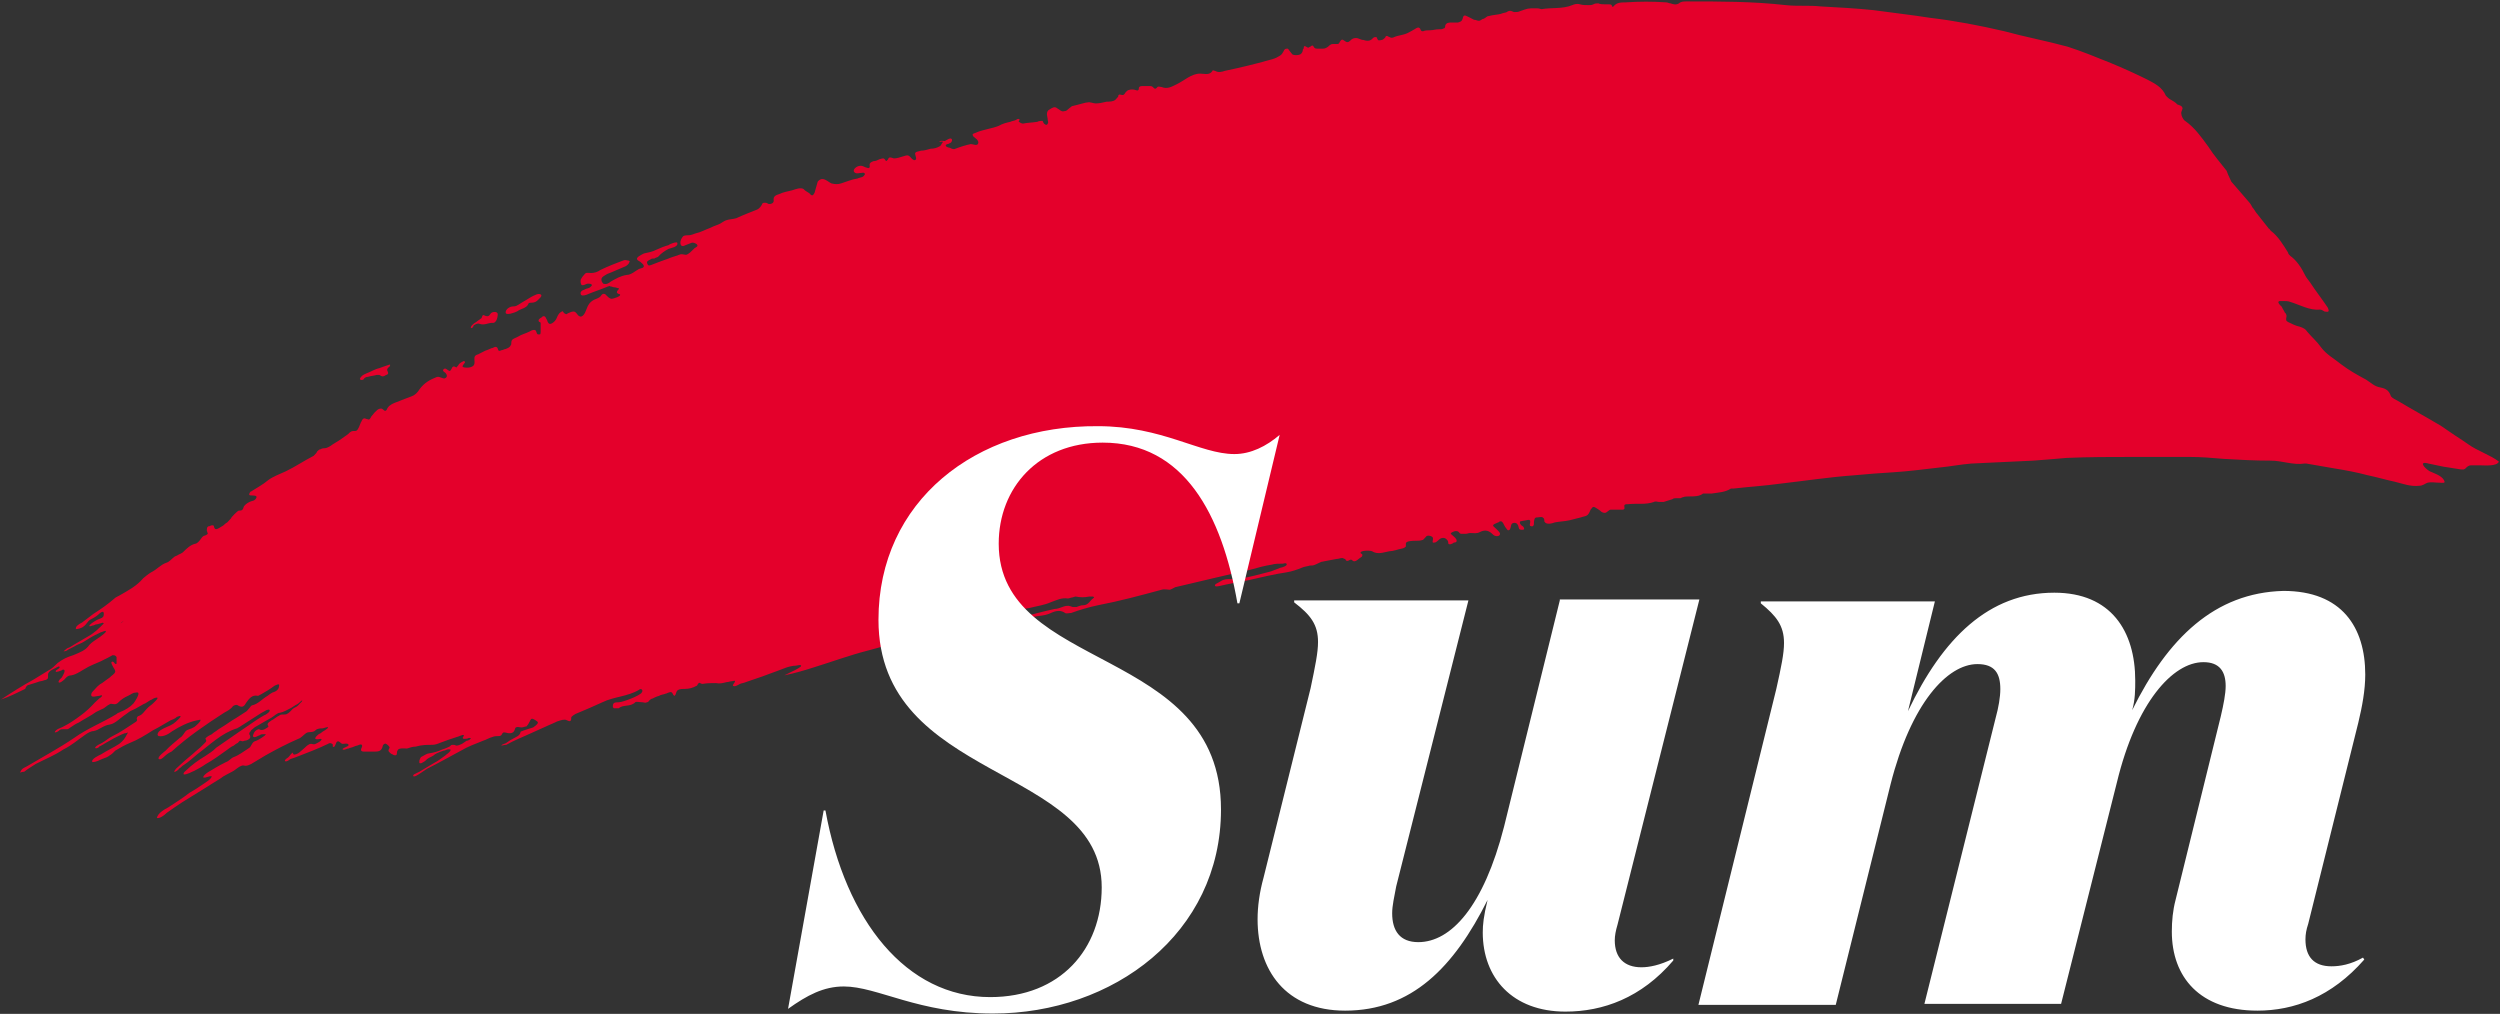 <?xml version="1.0" encoding="UTF-8" standalone="no"?>
<svg
   version="1.2"
   viewBox="0 0 1551 629"
   width="1551"
   height="629"
   id="svg3"
   sodipodi:docname="SUM.NZ.D.svg"
   inkscape:version="1.4.2 (ebf0e94, 2025-05-08)"
   xmlns:inkscape="http://www.inkscape.org/namespaces/inkscape"
   xmlns:sodipodi="http://sodipodi.sourceforge.net/DTD/sodipodi-0.dtd"
   xmlns="http://www.w3.org/2000/svg"
   xmlns:svg="http://www.w3.org/2000/svg">
  <rect x="0" y="0" width="1551" height="629" fill="#333333" stroke="none"/>
  <sodipodi:namedview
     id="namedview3"
     pagecolor="#ffffff"
     bordercolor="#000000"
     borderopacity="0.25"
     inkscape:showpageshadow="2"
     inkscape:pageopacity="0.0"
     inkscape:pagecheckerboard="0"
     inkscape:deskcolor="#d1d1d1"
     inkscape:zoom="0.86524823"
     inkscape:cx="775.5"
     inkscape:cy="314.36066"
     inkscape:window-width="1440"
     inkscape:window-height="878"
     inkscape:window-x="-6"
     inkscape:window-y="-6"
     inkscape:window-maximized="1"
     inkscape:current-layer="svg3" />
  <title
     id="title1">SUM</title>
  <defs
     id="defs3">
    <linearGradient
       id="g1"
       x2="1"
       gradientUnits="userSpaceOnUse"
       gradientTransform="matrix(1032.874,0,0,384.649,488.991,217.807)">
      <stop
         offset="0"
         stop-color="#470a68"
         id="stop1" />
      <stop
         offset=".51"
         stop-color="#e4002b"
         id="stop2" />
      <stop
         offset="1"
         stop-color="#470a68"
         id="stop3" />
    </linearGradient>
  </defs>
  <style
     id="style3">
		.s0 { fill: #e4002b } 
		.s1 { fill: url(#g1) } 
	</style>
  <path
     id="path3"
     class="s0"
     d="m220.2 267.4h-1.2c-1.1 0-2.3 1.1-2.8 1.7-1.4 1.2-2.5 1.7-4.3 3.1-2.3 1.7-4.8 2.9-7.1 4.6-1.3 0.8-2.5 1.3-3.6 1.3-0.6 0-1.2 0-2.3 0.6-0.6 0-1.4 0.6-2 1.2-0.5 1.1-1.1 1.7-2.3 2.9-5.9 3-11.3 6.7-17.3 9.6-3.6 1.7-7.7 3.1-10.8 5.4-3.6 3-7.1 4.8-10.7 7.1-0.6 0-1.2 1.3-1.2 1.9 0 0.6 1.2 0.6 1.8 0.6 1.1 0 3.6 0 2.5 1.7-0.6 1.2-2 1.7-2.5 1.7-1.8 0.6-3.5 1.4-4.9 3.1-0.5 0.6-0.5 1.8-1.1 2.3-0.6 0.6-1.2 0.6-2.3 0.6-0.6 0-4.8 4.2-4.8 4.8l-2.3 2.5c-1.4 0.6-2 1.8-3.1 2.3-1.2 0.6-4.2 3.1-4.8 1.2-0.6-0.6 0-1.7-1.2-1.7-0.5 0-1.1 0-1.7 0.5-1.3 0-1.9 0.6-1.9 2.5 0 0.6 0.6 1.8 0.6 2.3-0.6 0.6-1.8 1.2-2.4 1.2-1.1 0.6-1.7 1.7-2.3 2.5-0.5 0.6-1.3 1.7-2.5 2.3-3.4 0.6-5.9 3.1-8.2 5.4-0.6 0.6-2 1.1-3.1 1.7-0.6 0.6-1.7 0.6-2.3 1.2-1.7 1.3-3.1 3.1-4.8 3.6-3.7 1.2-6 4.3-9.6 6-1.8 1.1-3.5 2.5-4.8 3.6-4.1 4.9-9.5 7.7-14.9 10.8-1.1 0.6-2.5 1.2-3 1.8-4.1 3.6-8.3 6.5-13.1 9.6l-7.1 5.4c-1.2 0.5-4.3 2.3-3.7 4 1.2 0 3.7-0.6 4.8-1.7 1.8-1.2 2.3-3.1 4.3-4.3 2.3-1.1 4.2-2.3 5.9-4 1.2-0.8 2.3-1.4 2.3 0.6 0 1.7-0.6 2.3-2.3 2.9-1.7 0.5-3.6 1.7-5.4 3-0.5 0.6-1.7 1.2-1.1 1.8 0.6 0 1.7-0.6 2.3-0.6 0.6 0 1.1-0.6 1.7-0.6 0.8 0 4.2-1.1 4.2-1.1l0.6 0.5c-2.9 2.9-5.9 6-10.2 8.3-2.9 1.7-5.2 3.1-8.2 4.8-1.2 0.6-2.3 1.7-4.3 2.3-1.1 0.8-1.7 1.4-2.3 1.9 1.2 0 2.3-0.5 2.9-1.1l3.7-1.9c1.7-1.2 4.2-1.8 5.9-2.9 2.3-1.4 4.8-3.1 7.1-4.2l3.7-1.8c0.6 0 2.9-1.3 2.9-0.6 0.7 0.6-2.9 2.9-3.5 3.5-2.5 1.7-4.8 3.1-6.5 4.8-2.5 3.7-6 4.8-10.2 6.6-3.7 1.1-6.6 2.5-9.6 4.8-1.8 1.7-3.5 3.6-6 4.8l-8.8 5.4c-7.3 4-13.9 8.2-20.4 12.5 5.4-1.8 10.2-4.3 15-6.6 0.6-1.9 1.7-2.5 2.3-2.5l5.4-1.7c1.1-0.6 3-0.6 4.2-1.2 0.6 0 2.3-0.5 2.3-1.7v-1.9c0-1.7 2.5-2.9 3.7-3.5 0.5 0 2.8-1.9 3.4-1.3 0.8 1.3-2.9 1.9-2.3 3.1 0 0.5 3.7-0.6 4.2-1.2 2.9-0.6 0 4-0.5 4.8-0.6 0.6-2 1.7-2 2.9 0.6 1.1 3.1-1.2 3.7-1.7 0.6-0.6 1.7-2.5 4.2-2.5 3.5-0.6 7.1-3.5 10.8-5.4 3.5-1.8 7.1-2.9 10-4.6 1.9-0.8 3.7-2 4.8-2.5 1.2 0 1.7 0 2.5 1.1v4.2c-0.8 0.6-1.3-0.5-1.3-0.5-0.6-0.6-1.2-1.2-1.8-0.6-0.5 0.6 0.6 2.3 1.2 3.5 0.6 0.7 1.1 1.9 1.1 2.5-0.5 1.7-2.3 2.3-3.4 3.6-1.8 1.2-3.1 2.3-4.8 3.5-2.3 1.1-3.7 3-5.4 4.8-0.6 0.6-1.7 1.7-1.2 3.1 0.6 1.1 3.7 0 4.8 0 0.6 0 1.8-0.8 1.8 0 0 0.5-1.8 1.7-1.8 1.7l-2.5 2.3c-2.8 3.1-5.9 6-9.4 8.5-3.1 2.3-6.7 4.8-10.2 6.5-0.6 0.6-5.4 1.7-5.4 3.7 1.2 0 2.3-0.8 2.9-1.4 0.8-0.6 1.4-0.6 2.5-0.6h2.3c0.6 0 1.2-0.5 2-1.1 1.7-1.2 3.4-2.3 5.3-3.1 3.5-2.3 7.2-4 10.6-6.5l3.7-1.8c1.7-0.5 3-2.3 4.8-3 0.6-0.6 1.7 0 2.9 0 1.3 0 1.9-0.6 2.5-1.2 1.7-1.7 3.4-2.9 5.9-4 1.8-0.8 2.9-2 4.8-2 4.1-1.1-0.5 5.4-1.3 6.6-2.3 2.5-5.2 4.2-8.3 5.4-0.6 0.5-1.7 0.5-2.3 1.3-8.5 5.2-18.1 8.9-26.3 14.8-9.7 6.6-19.7 11.9-29.8 17.9-1.2 0.6-3.1 1.2-3.7 3.7 1.2-0.6 1.7-0.6 2.5-0.6 2.3-1.9 4.6-3.1 7.1-4.8 6-3.1 11.9-5.4 17.3-9.1 4.8-2.3 8.9-5.9 13.1-8.8 1.7-1.2 3.7-2.5 5.4-2.5 3.6-0.6 5.9-3.5 10.2-4.1 3.4-0.5 6.5-4.2 10.2-6.5 1.1-0.8 2.3-1.9 4-2.5 2.5-1.1 4.2-2.3 6.6-3.6 1.9-0.6 3.6-2.4 5.3-2.9 0.8-0.6 2-1.2 3.1-1.2 1.7 0-2.3 3.5-2.3 3.5-1.3 1.3-2.5 1.9-3.6 3.1-1.8 1.7-3.1 4.2-5.4 4.8-0.6 0-1.2 1.1-1.2 1.7 0.6 1.1 0 1.7-1.1 2.3-4.8 3.1-9.1 6.2-13.9 8.5-2.3 1.1-4.2 2.9-6.5 4.2-1.2 0.6-3.7 1.7-4.3 2.9 0 1.1 2.5 0 2.5-0.6 1.2-0.6 2.3-1.1 4.1-2.3 2.5-1.3 4.2-2.5 6.7-3.7l3.5-1.7c0.5 0 1.1-0.6 1.9-0.6 0.6 0 1.7-0.5 1.7-0.5-2.5 4.6-2.5 4.6-5.4 7.1-3.6 2.3-7.7 4.2-11.3 6.5-1.2 0.6-6.5 2.9-5.4 4.8 2.3 0 4.2-1.1 6-1.9 1.7-0.6 3.6-1.2 4.8-2.3 1.1-0.6 2.3-1.7 3.4-2.9 3.1-1.9 6.2-3.6 9.1-4.8 4.8-1.9 9.6-4.8 14.4-7.9 3.5-1.7 7.1-4 10.6-6 1.3-0.5 3.1-1.1 4.2-2.3 0.6 0 1.2-0.5 1.7-0.5 1.4 0-0.5 1.7-1.1 2.3-1.2 1.1-1.7 1.7-2.9 2.5-2.5 1.7-5.4 2.3-7.9 4-1.1 0.6-2.9 3.1-1.1 3.7 3 0.5 5.9-1.2 8.4-3.1 4.6-2.9 9.5-5.4 14.8-6.6 0.6 0 2-0.5 2.5-0.5 1.2 0.5-3.6 4.8-4.2 4.8-1.7 1.1-3.6 1.1-4.8 2.3-1.2 1.3-1.7 3.1-3.7 4.2-2.8 2.5-5.9 4.8-8.8 7.9-0.6 0.6-5.4 4-4.2 5.2 1.1 0.8 3-1.2 3.6-1.7 1.2-1.2 2.9-2.3 4.3-2.9 10-9.1 21.3-16.8 32.6-24.1 2-1.1 4.3-2.3 5.4-4 0.6-0.6 2.5-1.3 3.1-0.6 2.9 1.8 4 0.6 5.4-1.9 1.7-2.3 3.5-4.8 7.1-4 0.6 0 1.2-0.8 1.7-0.8 3.1-1.7 6-3.5 8.5-5.4 1.2-0.6 3.5-1.7 2.9 0 0 2.5-2.3 3.7-4.2 4.2-1.2 0.6-1.8 1.2-2.9 2-3.1 1.7-6 5.2-9.6 5.9-0.6 0-1.2 1.2-1.8 1.8-0.6 0.5-1.1 1.7-2.3 2.3-3.1 1.9-5.4 3.6-8.4 5.3-2.9 2-5.4 3.7-8.3 5.4-1.4 1.2-3.1 2-4.2 3.1-1.2 0.6-2.5 1.2-3.7 2.3-0.6 0.6 0 0.6 0 1.2 0.6 0.6 0 1.3-0.6 1.9l-1.7 1.7c-1.7 1.8-3.7 3.1-5.4 4.8-3.6 2.9-7.1 6-10.8 9.5-0.5 0.7-1.1 1.3-1.1 1.9 0 0.6 2.9-1.2 2.9-1.9 1.3-0.6 1.9-1.8 3-2.3 2.9-1.8 5.4-4.3 8.3-6.6 7.9-5.9 15-13.1 24.6-16.1 0.6 0 0.6-0.6 1.2-0.6l14.2-9.1c1.2-0.5 1.9-1.1 3.1-1.7 0.6 0 1.7-0.6 1.7 0 1.2 0.6-2.3 3.1-2.9 3.1-1.9 1.1-3 1.7-4.8 2.9-7.9 5.4-15 10.2-22.7 15.6-0.5 0.5-1.7 1.1-2.5 1.7-2.3 2.5-4.6 3.6-7.1 5.4-4.2 2.5-8.2 5.4-11.9 9-0.6 0.6-1.7 1.2-1.2 2.3 2.4 0 4.9-1.7 6.6-2.3 2.3-1.3 4.8-2.5 7.1-4.2 4.2-2.3 8.5-5.4 12.5-8.3 1.9-1.3 3.1-2.5 4.8-3.1 0.6-0.5 1.2-1.1 2.5-1.7l1.2-1.3h0.5c0.6 0 1.2 0.7 2.3 0 1.4 0 4.3-1.2 3.7-2.9 0-0.6-0.6-0.6-0.6-1.8 0-0.5 1.2-1.3 1.2-1.9 1.1-0.6 1.7-1.7 3.1-2.3 2.8-1.7 6.5-3.7 9.4-5.4 1.9-1.1 3.6-3.1 5.4-3.1 2.5-0.5 4.2-1.7 6.5-2.8 1.3-0.6 2.5-1.8 4.2-2.5 1.2-0.6 2.5-2.4 3.1-2.4 0 0.6-0.6 1.2-1.3 1.8l-1.2 1.3c-1.1 1.2-2.3 1.2-3.5 2.3-1.3 1.2-1.9 2.3-3.6 3.1-1.2 0.6-3.1 0-4.2 0.6-0.6 0.6-1.2 0.6-1.8 1.1-1.1 0.6-2.3 1.8-3.6 2.3-0.6 0.6-2.3 1.2-2.3 2.5 0 0.6 0.5 0.6 0.5 1.2 0 0.6-1.7 1.2-2.3 1.7q-1.9 1-3.6 0c-0.6 0-1.7 0.6-2.3 1.2-0.8 0.8-1.4 2.5-1.4 3.1 0.6 1.7 3.7-0.6 4.3-0.6 0.5-0.6 1.7-0.6 2.3-0.6h1.3c0.6 0.6-5.4 4.1-5.9 4.1-3.1 0.7-2.5 3.6-4.9 4.8-3 1.9-5.9 4.2-9 5.3-1.7 0.6-2.9 2.5-4.8 3.1-2.3 1.2-4.6 2.3-6.5 3.5-1.8 1.3-7.2 3.6-7.7 6 1.7 0.7 3.6-1.2 5.4-0.6-0.6 1.9-3.7 3.6-5.4 4.8-2.3 1.7-5.4 3.6-8.5 5.4-4 3.1-8.3 5.9-13.1 9-2.3 1.2-6.5 3.5-7.1 6.6 1.7 0.5 4.8-1.8 6-3.1 3.1-2.3 5.9-4.1 9.6-6.6l14.2-8.8c3.1-1.9 6.6-4.2 9.6-6 2.3-1.9 5.4-3.1 8.3-4.8 1.9-1.3 3.1-2.5 4.8-3.1 1.2-0.5 1.7 0 2.5 0 1.2 0 2.3-0.5 3.5-1.1l9-5.4c6.6-3.7 13.1-7.1 20.2-10.2 1.9-0.6 3.1-2.3 4.8-3.5 1.7-1.3 4.2 0 6-1.9 1.1-1.1 3.1-1.1 4.2-1.1 0.6 0 3.5-1.2 3.5-0.6 0 0.6-1.2 1.1-1.8 1.7-1.1 0.6-2.3 1.4-2.8 1.9-1.4 0.6-2 1.2-2.5 1.8-0.6 0.5-1.2 1.7-0.6 1.7 0.6 0.6 2.5 0 3.1 0 1.1 0 0.5 0.6 0 1.2-0.6 0.7-2 1.3-3.1 1.9-1.2 0.6-1.8 0-2.9 0-1.4 0-3.1 1.7-3.7 2.3-1.1 1.1-2.3 1.9-3.6 3.1-0.6 0.5-2.9 1.7-3.5 1.1-0.6-0.6-0.6-1.7-1.1-0.6-0.8 0.6-1.4 1.8-2 2.3-0.5 0.6-2.3 1.2-2.3 2.5 1.2 0.6 2.3-0.5 3.5-1.3 1.9-0.6 3.7-1.2 4.8-1.7 6-2.3 12.5-4.8 18.5-7.7 0.7-0.6 1.9-0.6 2.5 0 1.1 0.6 0 1.1 0.5 1.7 1.2 1.2 1.8-2.3 2.4-2.9 1.3-1.3 2.5 1.2 3.6 1.2 0.6 0 3.7-0.6 3.7 0.6 0.5 1.1-3.7 1.7-3.7 2.8 1.2 0.8 2.3-0.5 3.7-0.5 1.1-0.6 2.3-0.6 3.4-1.2 1.2-0.6 2.5-0.6 3.1-1.1 0.6 0 1.2-0.6 1.7 0 0.6 0.5 0 1.7 0 1.7-1.1 1.9 0 2.5 1.2 2.5h7.3c2.3 0 4-0.6 4.6-3.7 0-0.5 1.4-1.7 1.9-1.1 0.6 0 2.3 1.7 2.3 2.3 0 0.6-1.1 1.1-0.5 2.5 0.5 0.6 1.7 1.7 2.3 1.7 0.7 0.6 1.3 0.6 1.9 0.6 1.2 0 0.6-2.3 1.2-2.9 0.5-1.9 4.2-1.3 5.9-1.3 1.7-0.6 3.7-1.2 5.4-1.2 3.7-1.1 7.1-1.1 10.2-1.1 1.7 0 3.5-0.6 4.8-1.2l5.2-1.9 5.4-1.8c0.7 0 3.6-1.7 4.2-1.1 0.6 0.6-1.7 1.7 0 2.3 0.6 0 2.5 0 3.1-0.6 0.6 0 1.7 0 1.1 0.6-0.5 0.6-1.7 1.2-2.5 1.2-1.1 0.7-1.7 1.3-2.8 1.9-1.2 0.6-2.4 1.1-3.7 1.1-0.6-0.5-1.2-0.5-2.3-0.5-0.6 0-1.2 0.5-1.7 1.1-1.4 0.6-2.5 1.2-4.3 1.7-3 1.4-5.4 2-8.4 2.5-1.2 0-2.9 1.2-4.1 1.8-1.3 0.5-1.3 1.1-1.9 2.5 0 1.1-0.6 2.3 1.4 1.7 1.1-0.6 2.3-1.2 3.4-2.5 1.7-1.2 3.7-1.7 4.8-2.9 1.8-1.1 3.7-1.7 5.4-2.3 1.2 0 1.7-0.8 2.9-0.8 0.8 0 1.9 0 1.3 0.8-0.5 1.2-2.5 2.3-3 2.9-2.3 1.7-4.8 3.6-7.2 4.8l-9 5.4-3.5 1.7c-0.5 0.6-0.5 1.2 0 1.2 1.2 0 1.8-0.6 2.9-1.2l5.4-3.6c7.1-3.5 14.4-7.7 21-11.2 4.2-2.5 8.8-4.2 13.6-6.1 2-0.6 3.7-1.8 6-2.4 1.1-0.5 2.5-0.5 3.1-0.5 1.1 0 1.7 0 2.3-0.6 0.6-0.6 0.6-1.7 1.7-1.7 1.4 0 1.9 0.5 3.1 0.5 1.1 0 2.3 0 3.1-1.3 0.5-0.6 0.5-1.7 1.1-2.3 1.2-0.6 2.3 0 3.5 0 1.3 0 1.9-0.6 3.1-0.6 0.5-0.6 1.1-1.2 1.7-2.5 0.6-0.6 0.6-2.3 1.9-2.3 0.6 0 3.5 1.7 3.5 2.3 0 1.3-2.3 2.5-2.9 3.1l-5.4 1.7c-1.3 0.6-2.5 0.6-2.5 1.4-0.6 2.3-2.9 2.8-4.8 4-1.2 0.6-2.3 1.2-4 2.5-0.6 0.6-2.5 0.6-3.1 1.7 0.6 0 1.7-0.5 3.1-0.5l3.4-1.8c2.5-1.3 5.4-2.5 7.9-3.6l16-7.2c1.3-0.5 3-1.3 4.2-1.9 1.9-0.6 3.1-1.1 4.8-1.1 1.2 0 3.1 1.7 3.7 0.5 0.5-0.5 0-1.7 0.5-2.3 0.6-0.5 1.2-1.1 2.3-1.7 6-2.5 11.4-4.8 16.8-7.3 7.1-3.5 15.6-3.5 22.7-7.7 1.1-1.2 3 0 1.7 1.7-1.2 2-11.9 6-14.2 6-1.2 0-2.5 0-3.1 0.6-0.6 0.6-0.6 1.3-0.6 1.9 0 0.6 0 0.6 0.6 1.2h3.1c2.8-2.5 7.1-0.6 10.2-3.7 0.5-0.6 2.8 0 4.6 0 0.7 0 1.9 0.6 2.5 0 1.1 0 1.1-0.6 1.7-1.2 0.6-0.5 1.2-1.1 1.9-1.1 1.2-0.6 2.3-1.2 4.1-1.7 1.1-0.8 3-0.8 4.2-1.4 0.6 0 1.2-0.6 1.7-0.6 1.2-0.5 2-0.5 2.5 0.6 0.6 1.4 1.2 1.9 1.8 0.6 0.5-1.2 0.5-2.3 1.7-2.9 1.3-0.6 2.5-0.6 4.2-0.6q3.7 0 7.1-1.9c0.6 0 0.6-1.2 1.4-1.7 0.6-0.6 1.1 0.5 2.3 0.5 2.9-0.5 5.4-0.5 8.3-0.5 2.5 0.5 4.2 0 6.7-0.6 1.1 0 2.3-0.6 3.5-0.6 0.5 0 1.7-0.6 1.7 0 0 0.6-0.6 1.2-0.6 1.2 0 0-1.1 1.7-0.6 1.7 1.2 0.8 3.1-0.6 4.3-1.2 1.1-0.5 2.3-0.5 3.6-1.1 4.6-1.7 8.9-2.9 13.7-4.8 3.6-1.2 7.7-2.9 11.3-4.2 1.7-0.6 4.2-1.2 6-1.2 0.6 0 4.2-1.2 3.1 0.6-0.8 0.6-2 1.3-3.1 1.9l-7.1 3.5c5.9-1.2 11.9-2.9 17.8-4.8 11.4-3.5 22.7-7.7 34.1-10.6 14.2-3.7 28.1-8.5 41.7-12.7 6.6-1.8 13.1-4.1 19.8-5.4l30.4-7.1c2.3-0.6 5.4-0.6 8.3-1.2 4.2-1.1 9-1.7 13.3-3.6 3.4-1.2 6.5-2.9 10.5-2.3 0.8 0 2-0.6 2.5-0.6 0.6 0 1.8-0.6 2.3-0.6 3.1 0.6 5.4 0.6 8.5 0h2.3c1.2 0.6 0.6 0.6 0 1.2-1.7 1.1-2.9 4.2-6 4.2-1.7 0-2.8 0.6-4.2 1.1h-2.3c-0.6 0-1.1-0.5-1.7-0.5-1.4-0.6-3.7 0-4.8 0.5-1.8 0.6-3.1 1.2-4.8 1.2-7.7 1.7-15 3.6-22.7 6-2.3 0.5-4.3 1.7-6.6 2.5 6-1.4 11.4-2.5 16.8-3.7 2.8-0.6 5.9-0.6 8.8-1.7 3.1-1.4 6.7-3.1 10.2-0.6 0.6 0.6 2.5 0 3.7 0 5.3-1.9 11.3-3.7 16.7-4.8 13.1-2.5 26.1-6 39.4-9.6 1.7-0.6 4.1 0 5.2 0 1.9-0.6 3.1-1.8 4.2-1.8 15.6-3.6 30.4-7.3 46-10.7 4.2-1.2 9-2.5 13.1-3.1 1.9-0.6 4.2-0.6 6.7-0.6 0.6 0 1.7-0.6 2.3 0 1.2 1.2-2.9 2.5-3.6 2.5-1.8 0.6-4.1 1.7-6 2.3-6.5 1.7-13.7 3.7-20.8 4.8-1.1 0.6-3 0-4.2 0-2.3 0-4.2 0-6 1.2-1.1 0.6-1.7 1.1-3 1.7 0 0-1.2 0.6-0.6 1.4 0.6 0.5 2.5 0 2.5 0 5.9-1.4 12.5-2.5 18.4-3.7 7.7-1.7 15.6-3.7 23.3-4.8 3.7-0.6 6.6-1.7 9.6-2.9 1.8-0.8 3.5-0.8 4.8-1.3 1.2 0 2.3 0 3.5-0.6l3.7-1.7c2.8-0.6 6.5-1.2 9.4-1.8 1.3 0 2.5-0.6 3.6-0.6 0.6 0 1.2 0.6 1.8 0.6 0.5 0.6 0.5 1.2 1.3 1.2 1.2 0 1.7-1.2 2.9-0.6 0.6 0.6 1.1 1.2 2.5 0.6 1.1-0.6 2.3-1.8 3.5-2.5 0.5-0.6 0.5-0.6 0.5-1.2 0-0.6-0.5-0.6-1.1-1.1-0.6-1.8 5.9-1.8 7.1-1.2 3.7 2.3 7.3 0.6 10.8 0 2.5 0 4.8-1.1 7.9-1.7 0.5 0 2.3-0.8 2.3-1.4v-1.7c0-1.7 4.8-1.7 5.9-1.7 1.8 0 3.1 0 4.8-0.6l1.8-1.9c0.5-1.2 3.6-0.6 4.2 0.5 0.6 1.4-1.2 3.7 1.1 3.1 1.2 0 2.4-1.7 3.7-2.5 1.2-0.6 2.9-0.6 4 0.8 0.8 0.6 0.8 1.7 0.8 2.3 0.6 1.2 2.9 0 3.5-0.6 0.5 0 1.7 0 1.7-1.1 0-1.4-1.7-2.5-2.3-3.1-0.6-0.6-1.7-1.2-1.2-1.7 0.6-0.6 2.3-1.2 2.9-1.2 0.6 0 1.4 0 1.9 0.6 0.6 0.6 0.6 1.1 1.8 1.1h2.3c1.3 0 1.9-0.5 3.1-0.5 1.7 0 4.2 0.5 5.9-0.6 3.7-1.9 6-0.6 8.3 1.7 1.3 1.2 4.2 1.2 4.2-0.6 0-1.1-1.7-2.3-2.3-3l-1.9-1.8c-0.6-1.1 1.9-1.7 3.1-2.3 0.5 0 0.5-0.6 1.1-0.6 1.8-0.7 2.5 2.9 3.7 4.1 0.6 0.6 1.1 1.9 1.7 1.3 1.2 0 1.2-2.5 1.7-3.6 0.6-1.2 3.1-1.2 3.7 0 0.6 0.6 0.6 1.7 1.1 2.9 0.6 0.7 3.1 0.7 3.1 0 0-0.6-0.6-1.8-1.1-1.8-0.8-0.5-2-1.7-1.4-2.9 0 0 3.1-0.7 3.7-0.7 0.6 0 1.7-0.6 2.3 0 0.6 0.7 0 1.9 0 2.5 0 0.6 0 1.1 0.6 1.1 1.3 0.6 1.9-0.5 1.9-1.1 0-0.6 0-2.5 0.6-3.7 0.5-0.6 1.1-0.6 1.7-0.6 1.1 0 2.5-0.5 3.1 0 1.1 0.6 1.1 1.2 1.1 2.5 1.2 2.4 4.8 1.2 6.6 0.6 3-0.6 5.9-0.6 9-1.3l7.1-1.8c1.2-0.5 2.3-0.5 3.5-1.1 1.3-0.6 1.9-2.3 2.5-3.7 0.6-0.5 1.1-1.7 1.7-1.7 1.2 0 3.1 1.7 4.2 2.3 0.6 0.8 1.8 1.4 2.9 1.4 1.4 0 2.5-2 3.7-2h7.7c1.3-0.5 0.7-1.1 0.7-2.3 0-1.1 1.2-1.1 2.4-1.1 5.3-0.6 10.7 0.5 16.1-1.4 0.6-0.6 2.3 0 2.9 0h3.1l5.4-1.7c0.5-0.6 1.7-0.6 2.3-0.6h2.5c0.5 0 1.1-0.6 1.7-0.6 1.1-0.5 2.9-0.5 4.2-0.5 2.9 0 6 0 8.3-1.8h5.4c4.2-0.7 8.2-0.7 11.9-3.1h1.7c9.6-1.1 19.3-1.7 28.7-3 15.6-1.8 30.6-4.1 45.9-5.2 8.5-0.8 16.2-1.4 24.7-1.9 9.4-0.6 18.4-1.8 28-2.9 6.6-0.6 13.7-2 20.2-2.5 12.5-0.6 25.8-1.2 38.3-1.8 7.1-0.5 13.7-1.1 20.8-1.7 13.8-0.6 27.5-0.6 41.3-0.6h35.2c7.1 0 13.7 0.6 20.8 1.2 9.6 0.6 19.8 1.1 29.2 1.1 7.3 0 13.9 2.9 21 1.8h1.1c6 1.1 11.4 1.9 17.3 3 7.4 1.2 13.9 2.4 21 4.3 5.4 1.1 11.4 2.9 16.7 4 4.9 1.2 9.7 3.1 14.9 2.5 2.5 0 3.6-1.3 5.3-1.9 2.5-0.6 4.8 0 7.9 0 1.8 0 3.5 0.6 2.3-1.7-1.7-2.9-6.5-4.3-8.8-5.4-3.1-1.8-7.3-6.6-0.8-4.8l9.1 1.9 10.7 1.7c1.2 0 2.3 0.6 3.7-1.1 0.6-0.6 1.7-1.4 2.9-1.4h5.3c3.1 0 10.8 0.8 12-2.3-5.4-4.2-13.1-6.5-19.1-10.8-2.5-1.7-4.8-3.4-7.9-5.3-2.8-1.8-5.9-4.1-8.8-6-9-5.4-17.9-10.2-26.9-15.6-1.2-0.6-3.5-1.7-4.3-2.9-1.1-3.6-3.4-4.8-6.5-5.4-3.5-0.5-6-3-8.8-4.8-5.4-2.9-10.8-5.9-15.6-9.6-4.3-3.5-9.1-6-12.5-10.6-2.5-3.6-5.4-5.9-8.5-9.6-1.1-1.7-2.3-2.3-4.6-3.1-2.5-0.5-4.8-1.7-7.3-2.9-0.6-0.5-1.2-0.5-1.2-1.7 0-1.3 0.6-1.9 0-3.1 0-0.5-1.1-1.1-1.1-1.7-0.6-1.2-1.2-1.9-1.7-3.1-0.8-0.6-3.1-2.9-1.4-3.4h3.1c1.1 0 2.3 0 3.6 0.5 6 1.8 12 5.4 18.5 4.8 1.2 0 1.7 0.6 2.9 1.2 0.6 0 2.5 0.6 2.5-0.6 0-0.6-0.6-1.9-0.6-1.9-3.6-5.4-7.3-10-10.8-15.4-1.3-1.9-2.5-3.1-3-4.2-2.3-4.8-5.4-9.6-9.5-12.5-0.7-0.6-1.3-1.4-1.3-2-2.9-4.6-6-10-10.8-13.6-0.6-0.6-0.6-1.2-1.1-1.2l-7.1-9c-1.2-1.2-1.8-2.9-3.1-4.2-0.6-1.2-1.2-2.3-2.3-3.5l-10.8-12.5-1.7-3.7c-0.6-1.1-0.6-1.7-1.2-3-3.6-4.7-7.9-9.5-11.3-14.9-4.3-5.9-8.5-11.9-14.5-16.1-1.1-0.6-2.3-3.1-2.3-4.2-0.5-1.8 1.2-2.9 0.6-4.1-0.6-1.3-1.7-1.3-3.1-1.9-1.1-1.2-2.8-2.3-4-2.9-1.3-0.6-2.5-1.9-3.1-2.5-2.3-5.4-7.1-7.7-11.9-10.2-7.1-3.5-15-7.1-22.1-10-8.9-3.6-17.9-7.3-26.9-10.2-13.1-3.6-26.2-6-39.3-9.6-15-3.5-30.6-6.5-45.9-8.3-12-1.9-23.3-3.1-35.4-4.8-10.6-1.1-21.4-1.7-32.7-2.3-7.1-0.8-14.4 0-21.6-0.8-20.3-2.3-40.5-2.3-61.5-2.3-1.7 0-3.5 0-4.8 1.2-1.7 1.1-3.5 0.6-5.2 0-0.8 0-1.9-0.6-2.5-0.6-8.3-0.6-16.7-0.6-25.6 0-2.5 0-5.4 0-7.3 2.5-0.6 0.6-1.1 0-1.1-0.8-0.6-0.5-1.2-0.5-1.8-0.5h-2.5c-1.1 0-2.9 0-4-0.6-1.2 0-1.9 0-3.1 0.6-1.1 0.5-1.7 0.5-2.9 0.5-1.9 0-3.6 0-5.4-0.5-1.9-0.6-3.6 0-4.8 0.5-5.9 2.5-13 1.4-19 2.5-0.6 0-1.4-0.5-2.5-0.5h-4.2c-2.3 0-4.7 1.1-6.6 1.7-1.1 0.6-2.3 0.6-3.4 0.6-1.4 0-2-1.2-3.7-0.6-0.6 0-1.1 0.6-1.1 0.6-1.2 0.5-2.5 0.5-3.7 1.1-2.3 0.6-4.8 0.6-7.7 1.4-1.1 0-1.7 1.1-3.1 1.7-1.1 0-1.7 1.2-2.9 1.2-1.1 0-1.7-0.6-3-0.6l-3.5-1.8c-2.5-1.3-3.1-1.3-3.6 1.2-0.6 1.7-1.2 1.7-2.9 2.3h-4.3c-1.1 0-3 0-3.6 1.9 0 0.6 0 1.8-1.2 1.8-0.5 0.5-1.7 0.5-3 0.5-1.8 0-3.5 0.6-5.2 0.6-1.4 0-3.1 0-4.3 0.6-1.1 0-1.1 0-1.7-1.2 0-0.5-0.8-1.1-1.3-1.1-0.6 0-1.8 0.6-2.4 1.1-1.1 0.6-3 1.8-4.2 2.3-2.9 1.4-5.9 1.4-8.3 2.5-1.3 0.6-1.9 0.6-3 0-0.6 0-1.2-1.1-2.3-0.5 0 0 0 0.5-0.6 1.1-0.6 0.6-1.4 1.2-1.9 1.2-0.6 0-1.8 0.6-2.3 0-0.6-0.6-0.6-1.8-1.2-1.8-0.6 0-1.2 0-1.9 0.6-1.8 2.3-4.1 1.8-6 1.2-1.7 0-2.9-1.2-4.6-1.2-1.4 0-2.5 0.6-3.1 1.2-0.6 0.6-1.7 1.9-3.1 1.1-1.1-0.5-2.3-2.3-3.4-0.5-0.6 0.5-0.6 1.9-1.8 1.9h-3c-1.2 0-2.3 1.1-2.9 1.7-0.8 0.6-1.9 1.2-3.1 1.2h-3.6c-0.6 0-1.2 0-1.8-0.6-0.6-0.6-0.6-1.7-1.7-1.2-0.6 0.6-1.2 0.6-1.9 1.2-1.2 0-2.3-1.7-2.9-0.6 0 0.6 0 1.2-0.6 1.7 0 1.2-0.6 2.5-1.7 3.1-1.4 0.6-3.7 0.6-4.8 0-0.6-0.6-1.4-1.9-2-2.5-0.5-0.6-0.5-1.1-1.1-1.1-0.6 0-1.2 0-1.7 0.5-0.6 0.6-0.6 1.2-1.2 2-0.6 1.1-1.3 1.7-2.5 2.3-1.7 1.1-3.5 1.7-6 2.3-8.8 2.5-18.4 4.8-27.5 6.7-1.7 0.6-4 1.2-5.9 0-0.6 0-1.7-0.8-1.7 0-1.8 2.9-4.9 1.7-7.7 1.7-5.4 0-9.7 4.3-14.5 6.6-3.4 1.7-5.9 3.1-9.4 1.7-0.8 0-1.9-0.6-2.5 0-1.1 1.4-1.7 1.4-2.9 0-0.7-0.6-1.3-0.6-2.5-0.6h-3.4c-0.8 0-2 0-2.5 0.6-0.6 0.6 0 1.4-0.6 1.9-0.6 0.6-1.2 0-1.7 0-1.2-0.5-3.1-0.5-4.3 0-0.5 0-1.1 0.6-1.7 1.2-0.6 0.6-0.6 1.2-1.4 1.7-1.1 0.6-2.3-0.5-2.8 0-0.6 0-0.6 1.2-0.6 1.2l-1.7 1.9c-1.4 1.2-3.7 1.2-5.4 1.2-2.5 0.5-4.3 1.1-6.8 1.1-1.7 0-3.4-1.1-5.2-0.6-1.3 0-2.5 0.6-3 0.6-2.3 0.6-4.3 1.2-6.6 1.7-1.1 0.8-1.7 1.4-2.5 2-0.5 0.5-1.1 1.1-2.3 1.1-1.7 0.6-2.9-1.1-4.2-1.7-1.7-1.4-2.9-0.6-4.8 0.6-1.2 0.5-1.7 1.7-1.7 2.9 0 1.1 0.5 2.5 0.5 3.6 0 0.6 0.6 1.7 0 2.3-0.5 1.4-1.7 0.6-2.3 0-0.6-0.6-0.6-1.7-1.1-1.7-0.6 0-2 0-3.1 0.6-2.9 0.5-6 0.5-8.9 1.1-0.7 0-1.9-0.6-2.5-1.1-0.5-0.6 1.2-1.2 0-1.8-0.5 0-1.1 0-1.7 0.6-1.1 0.6-2.5 0.6-3.6 1.2-2.3 0.5-4.8 1.1-7.2 2.5-4.2 1.7-9.6 2.3-13.6 4-0.8 0.6-3.1 0.6-2.5 1.9 0 0.6 1.1 1.2 1.7 1.8 0.8 0.5 2.5 2.3 1.4 3.6-0.6 1.2-3.1 0-4.3 0-3 0.6-6.5 1.7-9.6 2.9-1.1 0.6-2.3 0-3.4-0.6-0.6 0-3.1-0.6-2.5-1.7 0 0 0.5-0.6 1.1-0.6 0.8 0 1.4-0.8 1.9-0.8 0.6-0.5 1.2-1.7 0.6-2.3-0.6-1.1-3.1 0.6-4.2 1.2-1.2 0-2.9-0.6-3.5 0.6 2.3-0.6 2.3 0 2.3 0-0.5 0.5-1.1 1.9-1.7 2.5-1.9 1.1-3.7 1.7-6 1.7-1.9 0.6-4.2 1.2-5.9 1.2-1.4 0.5-3.7 0.5-3.7 1.9 0 1.1 1.8 4-0.6 4-0.5 0-0.5-0.6-1.1-0.6-2.5-2.8-2.5-2.8-6-1.7-1.9 0.6-3.6 1.2-5.4 1.2-0.5 0-1.3-0.6-2.5-0.6-0.5 0-1.1 0.6-1.1 1.1-0.6 0.6-1.2 1.8-1.7 0.6-0.6-0.6-0.6-1.1-1.4-1.1-1.1 0-1.7 0.5-2.3 0.5-1.1 0.6-2.3 1.2-3.7 1.2-1.7 0.6-2.8 1.3-2.3 3.1 0 2.3-2.3 0.6-3 0.6-1.2-0.6-2.3-1.2-4.1-0.6-1.9 0.6-4.2 2.9-1.9 4.2 1.3 0.6 2.5 0 3.7 0 0.5 0 1.7-0.6 2.3 0.6 0 0.6-0.6 1.1-1.2 1.7-1.1 0.6-2.3 0.6-3.5 1.2-3.6 0.5-6.5 1.9-10.1 3-1.8 0.6-3.7 0.6-6 0-2.5-1.1-5.4-4.8-8.5-1.1-0.5 1.7-1.1 4-1.7 6 0 0.5-0.6 1.7-1.2 2.3-0.5 0.5-1.7 0-1.7-0.6-1.3-1.2-3.1-1.7-4.2-3.1-1.7-1.1-4.8 0-7.1 0.8-2.5 0.6-5.4 1.1-7.9 2.3-1.7 0.6-4.1 1.1-3.5 4.2 0 1.8-2.5 2.3-3.6 1.8-0.6-0.6-1.2-0.6-2.3-0.6-0.8 0-1.4 0.6-1.4 1.1-0.6 1.2-1.7 2.5-2.9 3.1-4.2 1.7-9 3.5-13 5.4-2 0.6-4.3 0.6-6 1.2-1.9 0.5-3.7 2.3-5.4 2.8-1.9 0.6-3.6 1.4-4.8 2-3.1 1.1-6 2.8-9 3.4-1.8 0.6-2.9 1.2-4.8 1.2-1.2 0-2.9 0-3.5 1.3-0.6 0.6-1.2 2.3-1.2 2.9 0 1.2 0 2.5 1.8 2.5 1.7-0.6 2.9-1.3 4.8-1.9 1.1-0.6 2.3 0 3.4 0.6 1.4 1.3 0 1.9-1.1 2.5l-2.9 2.8c-0.8 0.6-1.9 1.4-2.5 1.4-1.2 0-2.9-0.8-4.2 0-0.6 0-1.2 0.6-1.8 0.6-1.7 0.6-3.6 1.1-4.8 1.7-3.4 1.2-6.5 2.3-10 3.7-1.3 0.5-2.5 1.1-3 0-1.2-2 0.5-2.5 1.7-3.1 0.6-0.6 1.3-0.6 2.5-0.6 0.6-0.6 1.7-0.6 2.3-1.1 1.7-2 4.2-3.7 6.5-4.9 1.2-0.5 6-1.1 5.4-3.6 0-1.2-4.8 0.6-5.4 1.3-2.3 0.6-5.4 1.8-7.7 2.9-2.3 1.2-4.8 1.7-7.7 2.3-1.3 0.8-5.9 2.5-3.6 4.3 0.6 0.5 1.1 0.5 1.7 1.1 0.6 0.6 1.9 1.4 1.9 2.5 0 1.2-1.9 1.2-3 1.7-2.3 1.2-4.8 3.7-7.7 3.7-3.7 0.6-6.6 2.3-9.6 4-1.8 1.4-2.9 2-4.9 1.4-0.5-0.6-1.1-1.4-1.1-2.5 0-1.7 1.7-2.3 3.6-3.5 3.5-1.3 7.2-3.1 11.4-4.8 1.2-0.6 2.3-1.9 2.3-2.5 0.6-0.6 0-1.1-1.1-1.1-0.6 0-1.2-0.6-2.6 0-4.6 1.7-9.4 3.6-14.2 5.9-1.7 1.2-3.6 1.9-5.9 1.9-1.8 0-3.1-0.7-4.3 1.2-0.6 0.6-1.1 1.2-1.7 2.3-0.6 0.6-0.6 2.5 0 3.7 1.1 1.1 2.9-0.6 4.2-0.6 0.6 0 1.8 0 2.3 0.6 0.6 0.5-1.1 1.7-1.1 1.7-0.6 0.6-1.9 0.6-3.1 1.2-0.6 0.5-1.7 0.5-2.3 1.3-0.6 0.6-0.6 1.7 0 2.3 1.1 0.6 2.9 0 4.2-0.6 4.1-1.7 8.3-3 12.5-4.8 0.6 0 1.2-0.6 1.2 0 1.1 0 1.7 0.6 2.9 0.6 0.7 0 1.9 0.6 2.5 0.6 0.5 0.6-1.2 1.1-1.2 2.5 0 0.6 1.2 1.1 1.7 1.1 1.8 1.2-4.2 2.9-4.8 2.9-1.7 0-2.9-1.7-4.2-2.9-1.2-0.5-1.7 0-2.3 0.6-0.6 1.2-1.7 1.7-3.1 2.3-4 1.4-5.2 3.7-6.5 7.3-0.6 1.8-2.3 4.6-4.1 3.5-1.3-0.6-1.9-2.9-3.6-2.9-1.2 0-2.3 0.6-3.7 1.2q-0.7 0.9-1.7 0c-0.6 0-0.6-0.6-1.2-1.2-0.5-0.6-1.1 0.6-1.7 0.6-1.3 1.1-1.9 2.9-2.5 4.2-0.6 1.2-3.6 4.1-4.8 2.3-0.6-0.6-0.6-1.7-1.1-2.3-0.6-0.8-0.6-1.9-1.8-1.9-0.6 0-0.6 0-1.1 0.6-0.8 0.5-2.5 1.3-2 2.5 0 0.5 1.2 0.5 1.2 1.1v5.4c0 0.6 0 1.7-0.6 1.7h-1.1c-1.2-0.5-0.6-2.8-2.3-2.8-1.2 0-2 0.5-3.1 1.1-2.3 1.2-4.8 1.7-6.6 2.9-1.1 0.8-3.6 1.3-4.2 2.5-0.6 1.1 0 2.3-0.6 2.9-0.5 1.3-1.7 1.9-3.4 2.5-0.8 0-1.4 0.6-1.9 0.6-0.6 0-1.2 0.5-1.8 0.5-1.1 0-0.6-1.7-1.7-2.3-1.4-0.6-1.9 0.6-3.1 0.6-1.1 0.6-2.9 1.2-4.2 1.7l-3.5 1.8c-0.6 0.5-1.9 0.5-2.5 1.3-1.1 1.2 0 3.5-0.6 5.2-0.5 1.9-4 2.5-6.5 1.9-2.3-0.5 1.7-3 0.6-3.6-0.6-0.6-1.2 0-1.2 0-1.1 0.6-2.3 1.1-2.9 2.5-0.7 0.6-1.3 1.7-1.3 1.1-2.9-1.9-2.3 1.8-4 2.3-1.4-0.5-2.5-2.3-3.7-1.1-1.1 1.1 0.6 1.7 1.2 2.3 1.1 1.3 1.1 2.5 0 3.1-1.2 1.1-3.5-1.2-5.4-0.6-4.3 1.7-7.7 3.5-10.8 7.7-1.1 1.9-2.9 3.6-4.6 4.2-3.1 1.2-6.2 2.3-9.6 3.7-1.8 0.6-4.3 1.7-5.4 3.4-0.6 0.6-0.6 2-1.7 2-0.8 0-1.4-1.4-2.5-1.4-1.2 0-2.3 0.6-2.9 1.4-1.4 1.1-2 2.3-3.1 3.4-0.6 1.2-1.2 2.5-2.3 1.8-1.2 0-1.9-1.2-3.1 0-0.6 0.7-0.6 1.3-1.1 1.9-1.8 4.8-2.4 5.4-3.7 5.4zm-145 118.9c1.1-0.8 1.7-1.4 2.5-2 0.6-0.5 1.7-1.1 2.3-1.1 0.6 0 2.9-1.2 1.7-1.8-0.5-0.5-1.7 0.6-2.3 1.2-0.5 0.6-1.7 1.2-2.5 2.3-1.1 1.4-2.3 1.9-4 3.1-1.4 0.6-1.9 1.7-2.5 2.9 1.1 0 3.6-1.8 4.2-2.3 0-1.2 0-1.8 0.6-2.3zm20.4 10c0.6-0.6 1.7-0.6 2.3-1.2 0 0 1.7-0.6 1.1-1.1-1.1 0.5-1.7 0.5-2.8 1.1-1.2 1.2-2.5 1.2-3.7 1.7-0.6 0.8-1.7 0.8-2.3 1.4-0.6 0.6-1.3 1.7 0 1.1 1.7-0.5 3.5-1.7 5.4-3zm-7.9 9c0-0.6 1.9-0.6 2.5-0.6 0.6 0 0.6 0 1.2-0.6 0-0.5 0.5-0.5 0.5-1.1v-2.5c-1.1 0-1.7 1.1-2.3 1.7-0.7 1.4-1.3 2.5-2.5 1.9-0.6 0-1.1-0.5-1.7-0.5-1.7 1.1-1.7 2.3-2.5 3.4-0.6 0.6-1.7 1.2-1.7 2 0 0.5 1.1 0 1.7 0 0.8 0 1.3 0 1.9-0.8 1.2-0.6 2.3-1.7 2.9-2.9zm145.8 48.3h1.7c1.2 0 2.3 0 3.7-0.6 1.7-1.1 2.3-2.9 3.4-4.8 0.6-1.2 0-1.2-1.1-1.2-1.2 0-1.8 0.6-3.1 0.6-1.2 0.6-1.2 1.4-1.2 2.5 0 1.2-0.5 1.8-1.1 2.3-1.2 0.6-2.3 1.2-2.9 1.2h-2.5c-2.9 0.8-6 1.9-8.9 3.1-1.3 0.5-2.5 1.1-2.5 2.3 0 2.5 3.7 0.6 4.9 0 3-1.2 7.1-1.8 9.6-4.1-0.6-0.5 0-1.3 0-1.3zm263.3-326.1q0-0.8 0 0c-2.5-1.1-6.8 1.2-8.5 2.5-2.9 1.2-6 2.3-8.9 2.9-1.3 0-2.5 0.6-3.6 1.1-6 2.6-11.9 4.3-17.3 6.8-3.7 1.7-7.7 2.9-11.4 4.6-0.5 0.6-1.7 0.6-2.5 0.6-0.5 0-2.8 0.7-2.3 1.9 0.6 1.2 2.3 0.6 3.7 0l5.4-1.9c3.4-1.2 7.1-2.3 10-3.5 4.8-1.7 10.2-3.1 14.4-5.9 0.6 0 0.6 0 1.1-0.6 1.8-0.6 3.7-1.4 6-2 3.1-1.1 6.5-2.3 9.6-2.8 0 0 5.4-2.5 4.3-3.7zm-413.9 326.1c-0.6 0.8-0.6 1.3 0 1.3 1.3 0.6 4.2-1.3 5.4-2.5 0.6-0.5 1.3-1.7 2.5-1.7 1.7-0.6 3.4-1.2 4.8-1.7 0.6-0.8 1.7-0.8 2.3-1.4l1.7-1.7c0.6-0.6 1.9 0 2.5-0.6 1.2 0 1.8-0.6 2.9-0.6 1.9-0.5 3.7-1.7 4.8-3 1.2-1.2 2.5-1.2 4.2-1.8 2.9-1.7 6.6-3 8.9-4.8 1.3-0.6 2.5-1.7 3.6-2.3 1.8-0.6 3.1-1.1 4.9-2.5 0.5 0 2.8-2.3 2.3-2.9-0.6-0.6-2.3 0.6-2.9 0.6-1.2 0.6-2.5 1.2-3.7 1.2-1.7 0.5-3.4 1.7-5.9 1.7-0.6 0-1.2 0.8-1.2 1.3-1.1 2.9-3.6 2.3-6 1.8-0.5 0-4.8-0.6-4.2 1.1l1.2 1.8c-0.6 1.3-1.2 2.5-2.3 2.5-1.2 0-1.8-0.6-3.1-0.6-1.7 0.6-1.7 3.4-3.5 3.4-4.8 0.8-8.4 4.8-12.5 6-1.9 0.8-3.1 1.9-4.8 2.5 0 1.2-1.1 1.7-1.9 2.9zm634.6-393c0.6 0.7 1.8 0 3.1 0 1.7-0.6 4.1-0.6 6-1.2 4-1.1 8.2-2.3 11.9-4l3.5-2c0 0 3-1.7 2.5-1.7h-2.5c-0.6 0-1.8 0.6-2.9 0.6-1.9 0.6-3.7 0.6-5.4 1.1-1.7 0.6-3.1 0.6-4.2 1.2-1.2 0.8-1.8 1.9-3.7 2.5-1.7 0.6-4 0.6-6 0.6-0.5 0-1.7 0-2.3 0.6-0.5 1.1-1.1 1.7 0 2.3zm-162.9 52.7c0.6 0.5 1.8 0 2.4 0 1.7 0 3.6-0.6 5.3-0.6 3.7-0.8 7.7-1.9 11.4-3.7 0.6 0 5.4-3 5.4-3-0.6-0.6-1.8 0-2.5 0-1.2 0-1.8 0.7-2.9 0.7-1.7 0.6-3.7 1.2-6 1.2-3.6 1.1-7.1 1.7-11.3 2.9 0 0.5-1.8 1.9-1.8 2.5zm-119.4 44h-1.1c-1.4 0-2.5 0.8-3.7 1.4-2.3 0.6-4.8 1.7-7.7 2.9-4.8 1.7-9.6 3.6-14.4 4.8-1.7 0-2.9 1.1-2.9 3 0 1.8 4.6-0.7 6-0.7 4.6-1.8 8.8-4.1 14.2-5.4 2.5-0.6 4.2-1.2 6-2.3 1.1-0.6 1.9-1.2 3-2.3 0-0.6 0.6-0.6 0.6-1.4zm276.4-88.9c0-1.7-5.4 0.6-6 0.6l-7.1 1.8-14.4 3.6c-0.6 0-1.8 0.6-1.8 1.2-0.5 1.1 0.6 1.1 1.2 1.1 1.1-0.6 3.1-0.6 4.2-1.1 2.9-0.6 5.4-1.8 8.3-2.3 0.6-0.6 15-3.7 15.6-4.9zm59.6-20.9c-0.6-0.6-2.3 0-3.5 0-2.5 0-4.2 0.6-6.5 1.1-3.7 0.6-7.3 2-10.2 3.7 0 0-0.6 0-0.6 0.6 0 0.5 2.9 0 3.5 0 1.9-0.6 3.6-1.2 4.8-0.6 3.1 1.1 6-0.6 9-0.6 1.2 0 1.8-0.6 2.3-1.7 1.2-1.4 1.8-1.9 1.2-2.5zm-689.5 376.3c-1.1 0-2.3 0.5-3.4 0.5-0.6 0.6-2 0.6-3.1 0.6-0.6 0-2.3-1.7-2.3 0 0 3.1-1.9 3.1-3.7 4.3-0.5 0.5-2.9 1.7-2.3 2.5 0 0.5 3.5-1.4 3.5-1.4 1.9-0.6 3.1-1.1 4.8-2.3 1.7-0.6 3.1-1.7 4.2-3.1 0.6 0.6 2.3-0.6 2.3-1.1zm487.8-321.3c0.5 1.2 7.8-1.2 9-1.2 1.7-0.7 3.5-1.3 4.8-2.5 0.6-0.5 1.7-1.1 1.7-1.7 0-0.6-1.1-0.6-1.1-0.6-0.6 0-1.2 0-2.5 0.6-1.2 0-2.9 0.6-4.1 1.2-1.3 0.5-2.5 1.1-4.2 1.7-0.6 0.6-1.1 0.6-1.7 1.3-0.8 0-1.9 0.6-1.9 1.2zm-48.9 19c0 0 0 0.6 0 0 1.7 0 2.9-0.5 3.5-0.5 1.3-0.6 2.5-0.6 3.6-1.2 1.2-0.6 1.2-2.5 0.6-3.1-1.2-0.5-2.3 0-2.9 0q-1.9 1-3.6 0c-0.6 0-1.2-1.1-1.8-1.1-0.7 0-1.3 0.6-1.3 1.1v2c0.6 1.1 0.6 2.8 1.9 2.8zm-401.7 294c0.5-0.6 0.5-1.3-0.6-1.3-1.9-0.6-4.3 1.9-5.4 2.5-2.5 1.1-4.2 2.8-6 4.2-0.5 0.6-2.5 1.1-2.5 2.3l2-0.6c0.5-0.6 1.7-0.6 2.3-1.1 1.7-0.6 2.8-1.2 4.8-2.5 1.7-0.6 2.9-1.8 4-2.9 0.8 0.6 1.4 0 1.4-0.6zm-52.6-36c1.2 0 4.7-2.9 4.7-2.9 1.3-0.5 3-2.5 1.9-3.6-1.4-1.2-4.2 0.6-5.4 1.9-1.2 0.6-1.9 2.9-1.2 4.6-0.7 0 0 0 0 0zm635.7-315.3c0.5-0.6 0.5-0.6-0.6-0.6-1.2 0-2.9 0.6-4.3 0.6l-8.8 1.7c-0.6 0-1.2 0.8-1.7 1.4-0.8 1.1 1.1 1.1 1.7 1.1 1.7-0.5 2.9-0.5 4.8-1.1 2.3-0.6 4-1.4 6.6-1.4 0.5-1.1 1.7-1.1 2.3-1.7zm-32.2 8.5c-0.5-0.8-2.5-1.4-3-1.4-1.2 0-2.3 0.6-3.5 1.4-0.8 0-1.3 1.1-1.9 2.3-0.6 1.1 0 1.7 1.1 1.1 2 0 3.1 0 4.3-1.1 0.5 0 3-1.2 3-2.3zm-231.7 83.5c1.3 0.6 3.7-0.6 4.8-0.6 1.7-0.6 3.1-0.6 4.8-1.2 0.6-0.5 1.7-0.5 2.3-1.1 0.8 0 1.9-0.6 2.5-1.2 0.6-1.3-1.7 0-2.5 0-1.1 0.6-2.3 0.6-4 1.2-1.4 0.6-3.1 1.1-4.2 1.7-1.2 0-3.7 0.6-3.7 1.2zm-334.2 194.1c0 0.6-0.6 0.6-0.6 1.1 0 2 3.1-0.5 3.6-1.1 1.8-1.2 2.9-1.7 4.6-2.3 2-0.6 3.7-1.8 4.9-2.5 0.5-0.6 1.9-1.2 2.5-1.8 0.5-0.5 1.1-0.5 1.1-1.1-0.6 0-1.7 0.6-2.5 0.6-0.6 0-1.1 0.5-1.7 0.5-1.8 0.6-2.9 1.8-4.8 2.5-1.8 0.6-2.9 1.8-4.6 2.4-0.8 0.5-2 1.1-2.5 1.7zm557.5-268.2c0.6 0.6 1.9 0 1.9 0 1.7 0 2.9-0.6 4-1.1 1.2-0.6 2.5-1.2 3.7-1.2 0.6-0.6 2.3-0.6 2.3-1.7-0.6-0.8-1.7 0-2.3 0-1.2 0.5-1.7 0.5-3.1 0.5-1.7 0.6-3.4 0.6-5.9 1.2-0.6 0-0.6 0.6-1.2 0.6 0 0.6 0 1.1 0.6 1.7zm-98.5 22.7c-1.1-0.6-2.3 0-3.6 0-0.6 0-1.8 0-2.3 0.6-0.6 0.6-1.2 1.3-1.2 1.9 0 0.6-0.6 1.7 0 1.7h2.3c1.2 0 1.9 0 3.1-0.5l1.7-1.8c0-0.7 0.6-1.3 0-1.9zm-394 196.6c1.3 0.6 3 0 3.6-0.6 1.2-0.7 1.7-1.3 3.1-1.9 0.6-0.6 1.7-1.7 1.1-2.3 0-0.6-1.1 0-1.9 0-1.1 0-1.7 0.6-2.3 1.2-0.6 0.5-1.7 1.1-2.3 1.7-0.6 0-1.9 1.3-1.3 1.9zm11.3 120.1c0 0-0.6-0.6-1.2-0.6-0.5 0-1.7 0-2.3 0.6-0.5 0-1.9 0-1.9 0.5-0.6 0.6-1.1 2.9 0.8 3.5 0.6 0 1.7-1.2 2.3-1.7 0.6-0.6 1.7-1.2 2.3-2.3 0 0.5 0.8 0.5 0 0zm-84.6-19.9c0 0-0.6 0 0 0-0.6 2 4.6-1.1 4.6-1.7 1.3-0.6 3.1-1.7 4.2-2.3 0.6 0 4.8-3.1 3.7-3.1-0.6 0-1.7 0.6-1.7 1.2-0.8 0.6-1.4 0.6-2.5 1.1-1.2 0.8-2.4 1.4-2.9 2l-3.7 1.7c-0.6 0.6-1.1 0.6-1.7 1.1zm-7.9 16.2c0.6-0.6 0.6-0.6 0-1.1-1.2-0.6-8.8 4.8-8.3 5.3 0.6 1.2 5.4-3 6-3 0.6 0 1.7-0.6 2.3-1.2zm-12.5-4.8c0.6 0 0.6-1.2 1.1-1.2 0.6-0.5 3.1-3.6 2.6-4.2-0.6-0.6-2 0.6-2.6 0.6-1.1 0.8-2.3 1.9-2.3 3.1 0.6 0.5 0.6 1.1 1.2 1.7zm734.8-66.2c-0.5-0.6-1.7 0-2.3 0.6-0.5 0-1.1 0.6-1.9 1.2-1.1 0.5-0.6 1.1 0.8 1.1 1.1 0 2.3 1.2 3.4 0 0.6-0.6 0.6-1.1 0.6-1.7zm-128.8 22.1h1.1c1.2 0 3.7-0.6 4.2-1.9 0.6-1.2-0.5-0.6-1.9-0.6h-1.7c-0.6 0-1.2-0.6-1.7 0.6q-1 0.9 0 1.9c0-0.6 0 0 0 0zm-448.3 89.5c0-0.6-1.4-0.6-2-0.6h-1.7c-0.6 0-1.1 1.3-1.7 2.5 0 1.7 1.7 0 2.9 0 0-0.6 2.5-1.2 2.5-1.9zm17.3-2.9c0-0.6-0.6-0.6-0.6 0-1.3 0-3.1 0.5-4.2 1.1-0.6 0.6-1.2 2.5 0 3.1 0.6 0 1.7-1.3 2.3-1.3 0-1.2 2.5-2.4 2.5-2.9zm429.8-385.4c0.6 0.6 1.7 0 2.3 0 1.2 0 2.3-0.5 2.3-1.7-0.6-0.6-2.3-0.6-3.4 0-0.6 0-1.2 0.6-2 1.2zm-583.1 351.2c0.6-0.5 0.6-1.1 0-1.1-0.5 0-2.5 1.1-3 1.7-0.6 0.6-1.2 1.2-1.8 1.2-0.5 0-1.7 0.5-1.7 1.1 0 1.4 1.7 0 2.3-0.6 1.2-0.5 2.5-1.1 3.1-1.7 0.6 0 0.6-0.6 1.1-0.6zm739.1-78.8c0.6 0 0.6-0.6 0-1.2 0-0.6 0-0.6-0.8-1.1-0.5 0-1.1 0.5-1.1 0.5-0.6 0.6-1.7 0.6-0.6 1.2 0.6 0 1.2 0.6 1.7 0.6 0 0.5 0 0.5 0.8 0zm-314 59.8c0-0.8-1.2-0.8-1.8-0.8h-1.9c-0.6 0.8-1.7 1.9-1.2 2.5 1.8 0.6 3.7-0.6 4.9-1.7zm-455.5-15c1.2-0.6 2.4-1.2 4.1-1.7 0.6-0.8 3.1-2 2.5-2.5-1.4 0-2.5 1.1-3.7 1.7-1.1 0-1.7 1.3-2.9 2.5zm4.7 14.2c0.5-0.6 0.5-1.1 0-1.1-1.2 0-2.3 1.1-2.9 1.1-1.2 0.8-1.8 1.4-3.1 1.9-1.2 1.8 1.3 0.6 1.9 0.6 1.8-0.6 2.9-1.1 4.1-2.5zm-25.6 13.3c0 0 0 0.6 0 0 0 1.7 3.6-1.3 4.2-1.3 0 0 1.7-1.8 1.2-1.8-0.6-0.6-3.1 1.8-3.7 2.5-0.6 0-1.1 0-1.7 0.6zm454.8-4.8c0-0.6 0-0.6-0.6-1.2-1.1-1.3-4.2 1.2-2.3 1.8 0.6 0.5 1.8 0.5 2.3 0 0.6 0 0.6 0 0.6-0.6zm-251.9 35.8c0.6-0.6 0.6-0.6 0.6-1.2-1.2 0-2.9 0.6-4.1 1.7-0.6 0.6 0.6 0.6 1.2 0.6 0.6 0 1.7-0.6 2.3-1.1zm-153.3-87.8c-1.3-0.5-2.5 0-2.5 0.6 0 0.6 0 1.2 1.2 1.2 0 0 1.3-1.2 1.3-1.8zm704.3-10.1c-0.6 0-1.2 1.7-1.2 1.7 0 1.9 2.3 1.9 2.3 0 0-0.6-0.6-1.7-1.1-1.7zm-412.6-167.2c0-0.6 0-0.6-0.5-1.4q-1.8 0-1.8 2c0 0 0.6 0.5 1.2 0.5 0.6 0 1.1-0.5 1.1-1.1zm-201.7 247.8c-0.6 0-0.6 0.5-0.6 0.5 0 2 4.8-2.3 3.7-2.9-0.6 0-3.1 2.4-3.1 2.4zm325.4-23.3c-0.6 0.6-1.1 1.1-0.6 1.7 0.6 0.6 1.8 0.6 1.8 0 0.5-0.6 0-1.1-0.6-1.7zm-218.5-201.8c0-1.4 1.2-1.9 1.7-2.5 0.6-0.6 2-1.2 2.5-1.8 0.6-0.5 1.8-1.1 2.4-1.7 0.5-0.8 0.5-1.9 1.1-1.9 0.6 0 1.4 0.6 1.9 0.6 1.8 0.5 2.3-1.2 2.9-1.8 1.2-1.1 4.2-1.1 4.2 0.6 0 2.5-1.1 6-3.6 5.4-2.3 0-4.8 1.7-7.7 0.6-1.2-0.6-3.1 0.6-3.7 1.1 0 0.8-1.1 2-1.7 1.4zm43.7-20.4c0.5 1.1-1.4 2.3-2 3.1-1.1 1.1-2.3 1.7-4 1.7-0.8 0-1.9 0-1.9 0.6-1.2 3-4.8 3-7.1 4.8-1.2 0.6-7.1 2.9-7.1 0.6 0-1.8 2.3-3.7 4.8-3.7 1.7 0 2.3-0.6 3.4-1.2 2.5-1.7 4.8-2.8 7.9-4.8 1.2-0.5 4.6-2.8 6-1.1zm-112.3 52.5c-0.6-0.6 0.5-1.7 1.1-2.3 0.6-0.6 1.9-1.2 3.1-1.7 2.3-0.8 4.8-2.5 7.7-3.1 1.7-0.6 3.1-1.2 4.8-1.7 0.6 0 2.3-1.4 1.7 0.5-0.6 0.6-1.7 1.2-1.7 2.3 0 0.6 0.6 1.2 0.6 2 0 0.5-0.6 1.1-1.2 1.1-1.9 1.2-2.5 1.2-4.2 0h-1.7c-2 0.6-3.7 0.6-5.4 1.2-1.2 0-1.8 0.5-2.5 1.1 0 0.6-1.2 1.2-2.3 0.6 0 0.6 0 0 0 0z" />
  <path
     id="path4"
     fill-rule="evenodd"
     class="s1"
     d="m967.7 371.9h86.6l-50.8 201.8c-1.1 3.7-1.7 6.8-1.7 9.7 0 10.7 5.9 16.7 16.5 16.7 4.8 0 11.4-1.2 19.8-5.4v1.2c-19.8 23.2-43.6 31.7-66.9 31.7-32.9 0-51.3-21-51.3-49.1 0-4.8 0.5-10 3-20.2-20.9 41.8-47.1 68.7-88.4 68.7-37 0-54.3-25.2-54.3-56.7 0-7.9 1.2-16.8 3.7-25.8l29.2-117.6c2.9-13.8 4.6-22.1 4.6-28.6 0-10.8-4.6-16.8-14.8-24.6v-1.2h108.1l-44.8 177.4c-1.2 6.5-2.5 11.9-2.5 16.7 0 10.8 4.8 17.9 16.2 17.9 20.3 0 40.5-22.1 53.2-71.6l34.6-140.4zm448.9-5.3c36.4 0 50.8 22.7 50.8 51.9 0 9.6-1.9 19.8-4.3 29.8l-31.1 124.9c-1.2 3.6-1.7 6.5-1.7 9.6 0 10.8 5.3 16.7 16.1 16.7 5.4 0 11.9-1.1 19.6-5.4l0.8 1.2c-20.4 23.3-43.7 31.7-66.3 31.7-35.8 0-53.1-20.9-53.1-49 0-6.6 0.6-13.1 2.3-19.6l28.1-114.1c1.7-7.3 3-13.9 3-18.7 0-8.8-3.6-14.8-13.8-14.8-19 0-41.7 25-53.7 74.7l-34.6 137.3h-84.8l44.2-177.4c1.8-6.5 2.9-13 2.9-17.9 0-9.6-3.4-15.5-14.2-15.5-18.7 0-41.2 24.4-53.9 74.6l-34 136.8h-85.2l48.3-195.9c3.1-13.8 4.8-22.1 4.8-28.6 0-10.8-4.8-16.8-14.4-24.6v-1.2h108l-16.7 68.1c21.6-45.4 50.2-73.5 90.8-73.5 35.2 0 50.2 23.9 50.2 54.5 0 5.3 0 11.9-1.9 18.4 22.1-44.8 51.3-72.9 93.8-74zm-735.4-102.2c40 0 63.3 17.3 84.6 17.3 10.2 0 19.8-4.8 28.1-11.9l-25 104.5h-1.2c-9.6-54.9-32.9-99.7-83.6-99.7-40 0-64.5 28.1-64.5 62.7 0 80.1 137.9 62.7 137.9 164.9 0 76.9-66.9 126.6-141.5 126.6-46.5 0-71.5-16.8-92.5-16.8-12.5 0-22.7 5.4-34.6 13.9l22.1-123.1h1.1c12.5 68.6 50.2 115.8 102.2 115.8 43.6 0 69.2-29.8 69.2-68.1 0-76.4-138.5-65-138.5-166 0-73.5 60.2-120.7 136.2-120.1z"
     style="fill:#ffffff" />
</svg>
